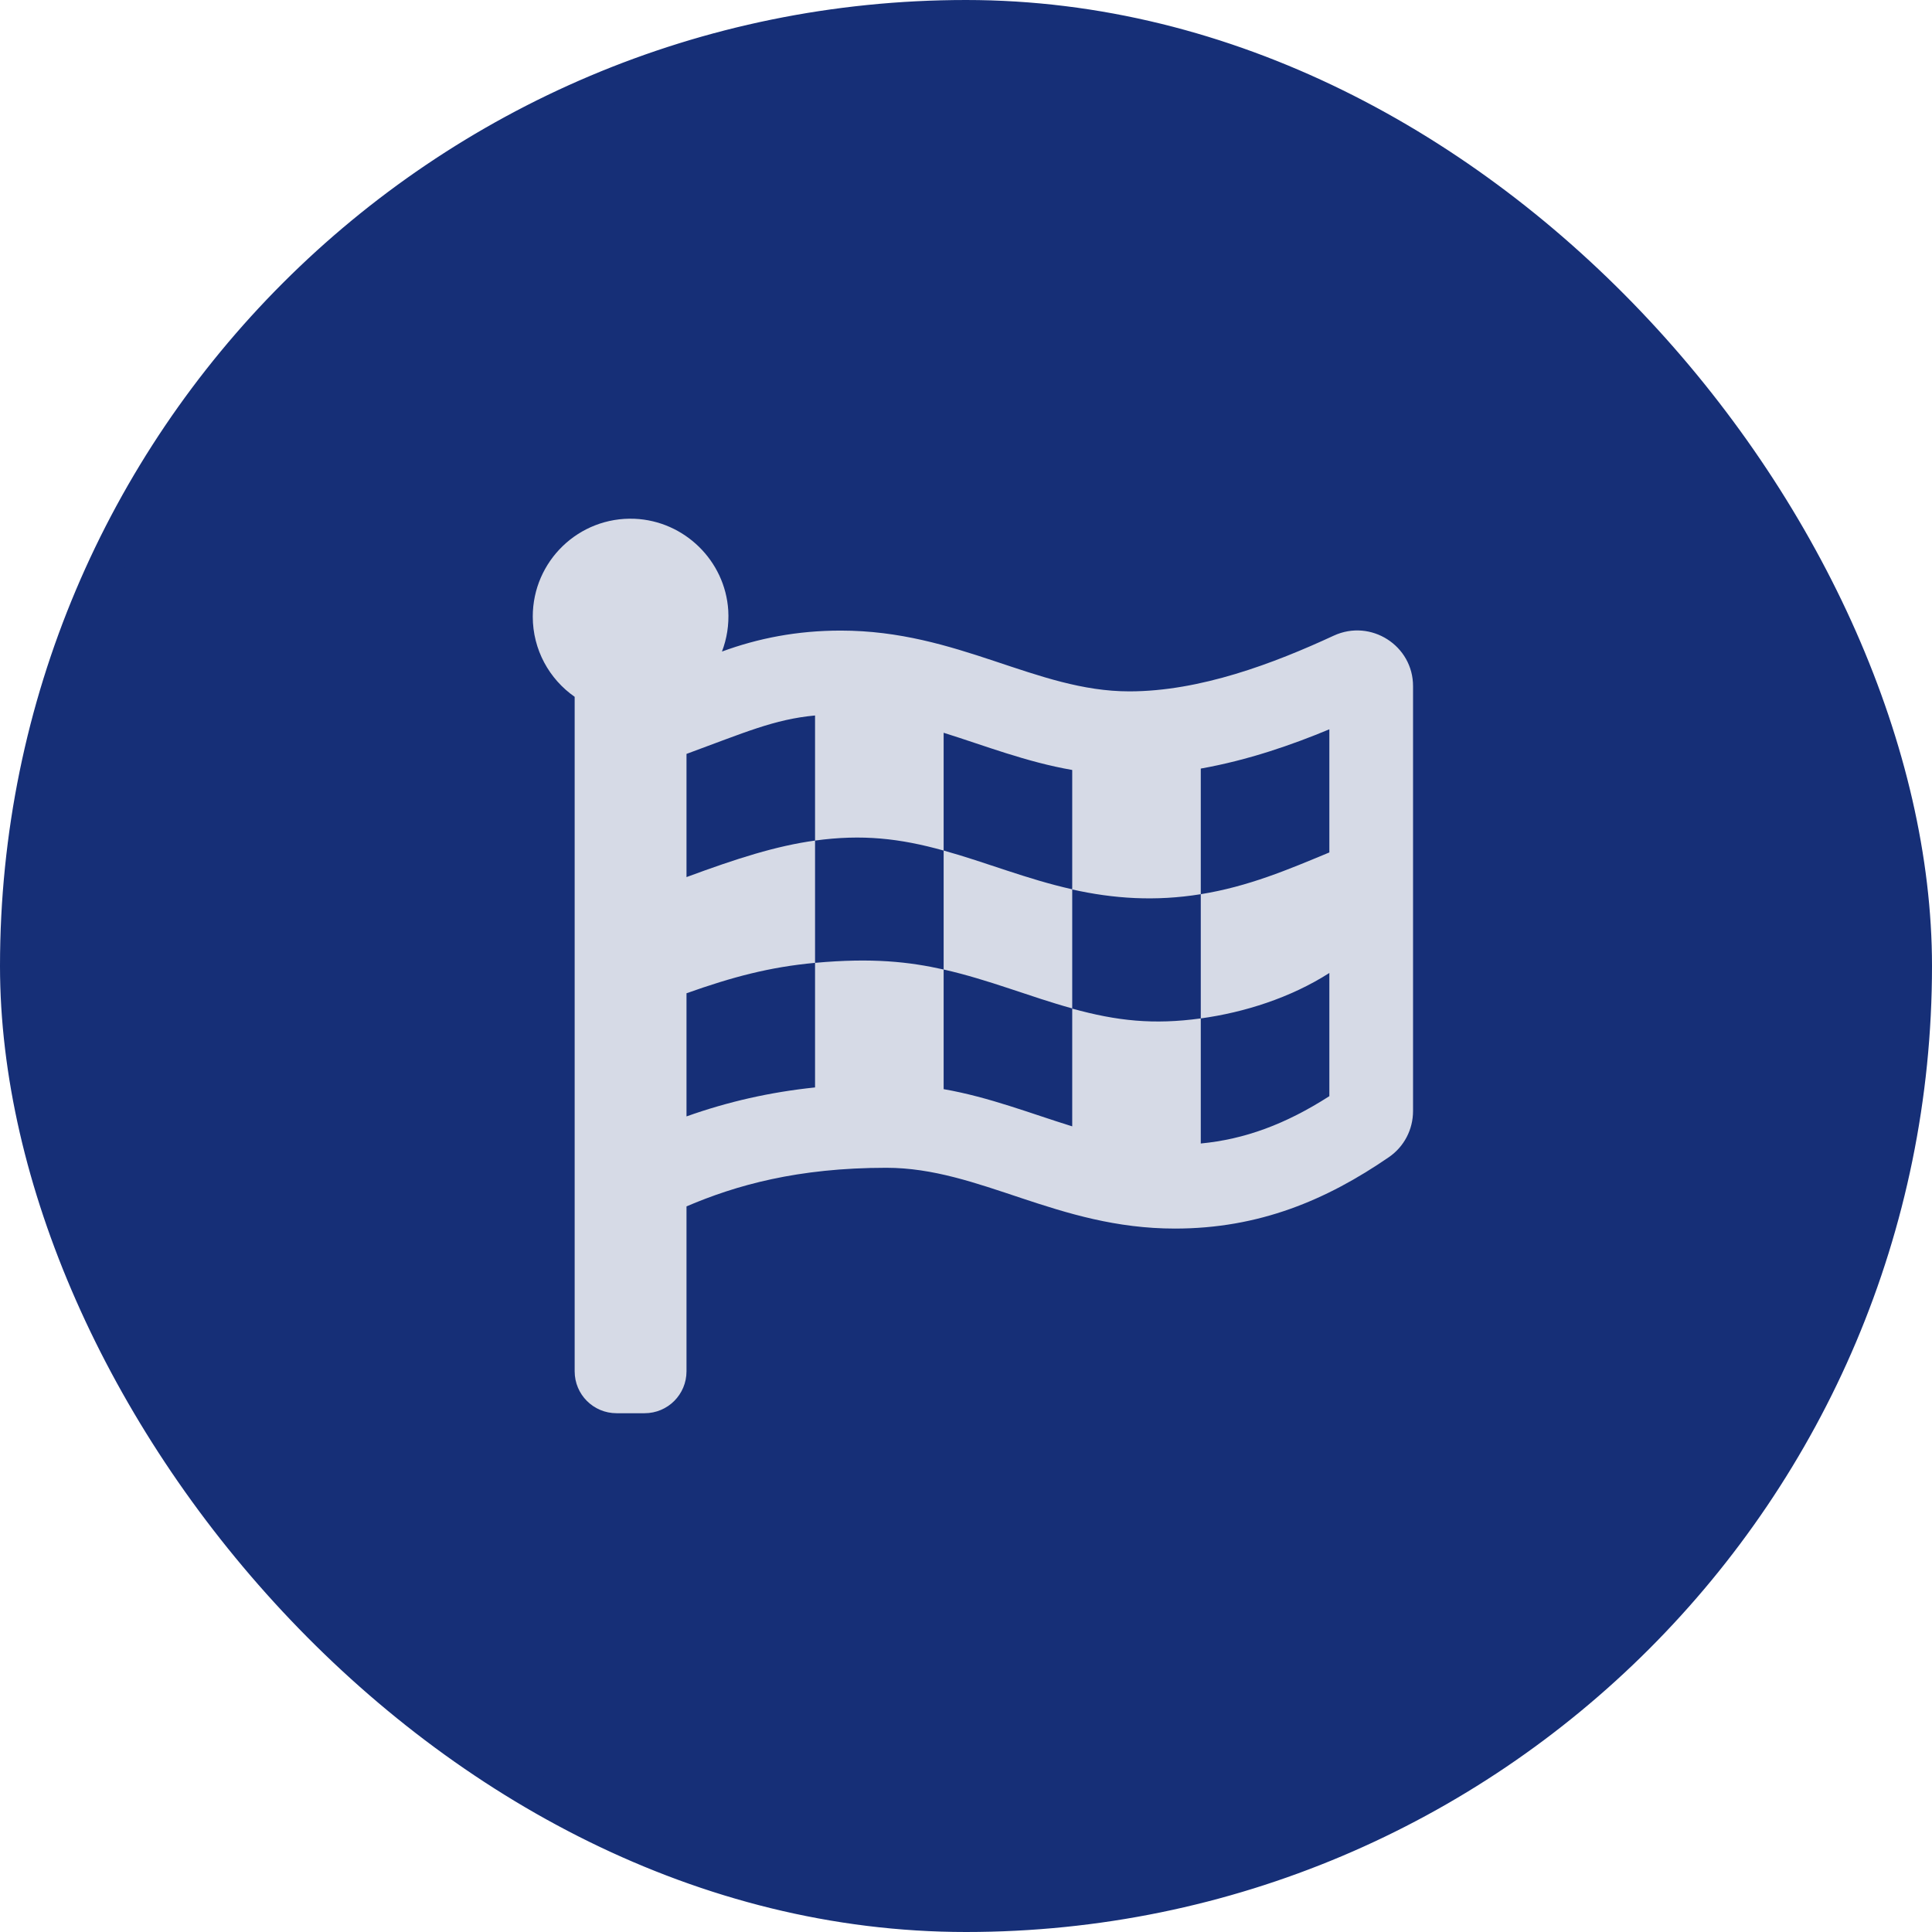 <svg width="54" height="54" viewBox="0 0 54 54" fill="none" xmlns="http://www.w3.org/2000/svg">
<rect x="0.5" y="0.5" width="53" height="53" rx="26.5" fill="#162F77"/>
<rect x="0.5" y="0.5" width="53" height="53" rx="26.5" stroke="#162F77"/>
<path d="M26.375 23.773V27.098C27.649 27.386 28.782 27.859 29.969 28.186V24.856C28.699 24.573 27.557 24.1 26.375 23.773ZM37.278 17.767C35.603 18.543 33.543 19.324 31.565 19.324C28.953 19.324 26.79 17.625 23.499 17.625C22.278 17.625 21.189 17.84 20.179 18.211C20.315 17.855 20.379 17.469 20.355 17.059C20.267 15.672 19.129 14.559 17.737 14.5C16.175 14.437 14.891 15.687 14.891 17.234C14.891 18.162 15.354 18.982 16.062 19.476V38.328C16.062 38.977 16.585 39.5 17.234 39.5H18.016C18.665 39.5 19.188 38.977 19.188 38.328V33.719C20.569 33.128 22.293 32.64 24.773 32.64C27.391 32.64 29.549 34.339 32.84 34.339C35.193 34.339 37.073 33.543 38.821 32.342C39.246 32.049 39.495 31.57 39.495 31.053V19.183C39.5 18.045 38.313 17.288 37.278 17.767ZM22.781 30.394C21.521 30.525 20.34 30.794 19.188 31.204V27.762C20.467 27.308 21.507 27.029 22.781 26.912V30.394ZM37.156 23.826C36.004 24.305 34.895 24.778 33.562 24.993V28.465C34.773 28.299 36.072 27.889 37.156 27.195V30.638C35.931 31.424 34.788 31.844 33.562 31.961V28.465C32.244 28.645 31.224 28.538 29.969 28.191V31.482C28.802 31.121 27.659 30.667 26.375 30.442V27.098C25.413 26.883 24.383 26.766 22.781 26.912V23.494C21.688 23.645 20.604 23.992 19.188 24.515V21.072C20.809 20.477 21.634 20.105 22.781 19.998V23.494C24.1 23.314 25.145 23.431 26.375 23.773V20.481C27.532 20.843 28.68 21.297 29.969 21.521V24.861C31.126 25.12 32.293 25.198 33.562 24.993V21.482C34.881 21.248 36.116 20.818 37.156 20.384V23.826Z" fill="#D6DAE6"/>
</svg>
